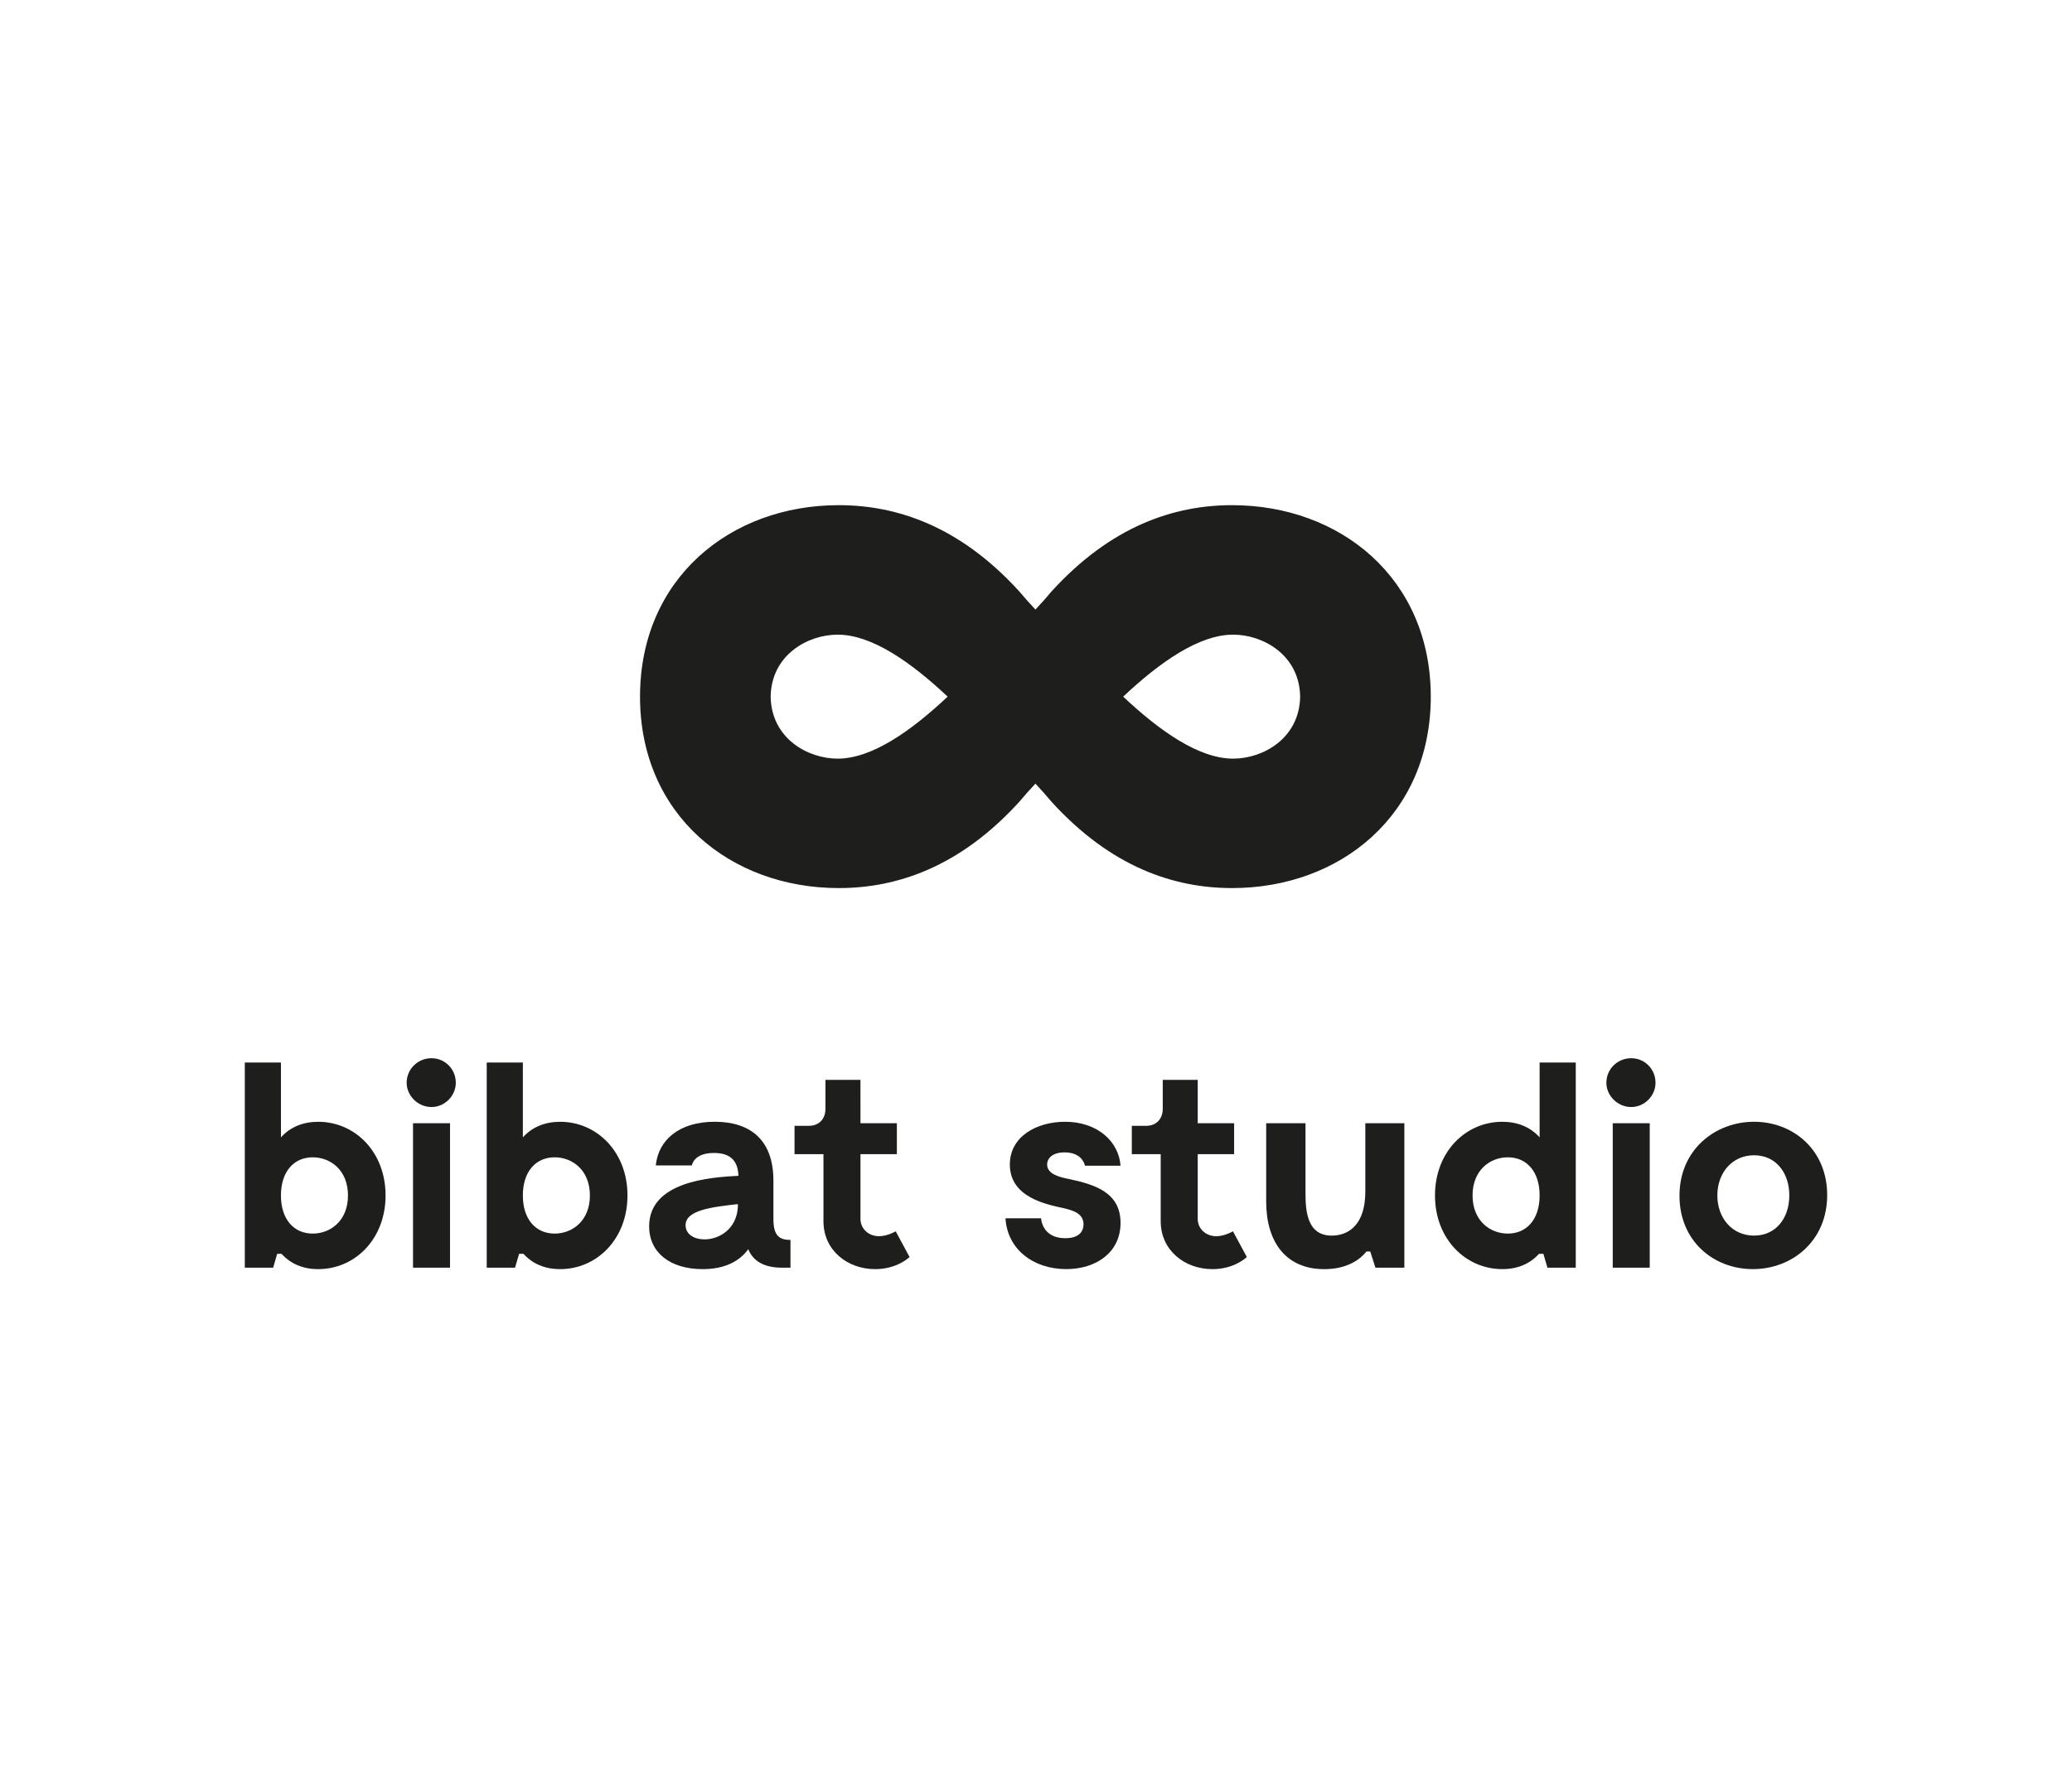 <?xml version="1.0" encoding="utf-8"?>
<!-- Generator: Adobe Illustrator 16.0.0, SVG Export Plug-In . SVG Version: 6.00 Build 0)  -->
<!DOCTYPE svg PUBLIC "-//W3C//DTD SVG 1.1//EN" "http://www.w3.org/Graphics/SVG/1.1/DTD/svg11.dtd">
<svg version="1.1" id="Layer_1" xmlns="http://www.w3.org/2000/svg" xmlns:xlink="http://www.w3.org/1999/xlink" x="0px" y="0px"
	 width="147.094px" height="125.993px" viewBox="0 0 147.094 125.993" enable-background="new 0 0 147.094 125.993"
	 xml:space="preserve">
<g>
	<path fill="#1E1E1D" d="M19.944,75.45h-2.565v14.567h2.012l0.287-0.984h0.308c0.636,0.697,1.498,1.088,2.606,1.088
		c2.605,0,4.78-2.135,4.78-5.232s-2.175-5.231-4.78-5.231c-1.067,0-1.99,0.368-2.647,1.107V75.45z M22.201,87.597
		c-1.334,0-2.257-1.005-2.257-2.708s0.923-2.709,2.257-2.709c1.252,0,2.503,0.903,2.503,2.709
		C24.704,86.693,23.453,87.597,22.201,87.597"/>
	<path fill="#1E1E1D" d="M30.634,75.143c-0.964,0-1.764,0.759-1.764,1.744c0,0.923,0.8,1.723,1.764,1.723
		c0.944,0,1.724-0.8,1.724-1.723C32.357,75.901,31.578,75.143,30.634,75.143 M31.948,79.76h-2.627v10.259h2.627V79.76z"/>
	<path fill="#1E1E1D" d="M37.118,75.45h-2.565v14.567h2.011l0.287-0.984h0.309c0.636,0.697,1.498,1.088,2.605,1.088
		c2.606,0,4.781-2.135,4.781-5.232s-2.175-5.231-4.781-5.231c-1.066,0-1.989,0.368-2.646,1.107V75.45z M39.375,87.597
		c-1.334,0-2.257-1.005-2.257-2.708s0.923-2.709,2.257-2.709c1.252,0,2.503,0.903,2.503,2.709
		C41.878,86.693,40.627,87.597,39.375,87.597"/>
	<path fill="#1E1E1D" d="M50.742,79.656c-2.503,0-4.001,1.271-4.187,3.099h2.565c0,0,0.103-0.883,1.559-0.883
		c1.048,0,1.703,0.431,1.744,1.621c-1.97,0.104-6.34,0.39-6.34,3.591c0,1.847,1.479,3.037,3.796,3.037
		c1.602,0,2.627-0.575,3.242-1.416c0.349,0.882,1.19,1.313,2.38,1.313h0.616v-1.971c-0.78,0-1.211-0.287-1.211-1.477v-2.729
		C54.907,80.867,53.184,79.656,50.742,79.656 M50.013,88.008c-0.729,0-1.343-0.357-1.343-1.006c0-1.066,1.846-1.293,3.713-1.498
		v0.205C52.288,87.303,51.037,88.008,50.013,88.008"/>
	<path fill="#1E1E1D" d="M61.083,76.682H58.6v2.052c0,0.738-0.472,1.21-1.169,1.21h-1.026v2.011h2.053v4.761
		c0,2.071,1.702,3.405,3.672,3.405c1.58,0,2.441-0.86,2.441-0.86l-0.984-1.827c0,0-0.574,0.349-1.19,0.349
		c-0.738,0-1.312-0.534-1.312-1.23v-4.597h2.585v-2.195h-2.585V76.682z"/>
	<path fill="#1E1E1D" d="M75.609,79.656c-1.99,0-3.919,1.026-3.919,3.037c0,2.339,2.605,2.831,3.815,3.098
		c0.698,0.164,1.416,0.391,1.416,1.149c0,0.431-0.246,0.985-1.292,0.985c-1.252,0-1.663-0.801-1.724-1.416h-2.524
		c0.123,2.175,1.95,3.61,4.31,3.61c2.112,0,3.857-1.169,3.857-3.282c0-2.176-1.847-2.729-3.673-3.118
		c-0.616-0.124-1.539-0.329-1.539-1.026c0-0.431,0.369-0.862,1.231-0.862c1.047,0,1.375,0.596,1.457,0.944h2.523
		C79.425,81.053,77.907,79.656,75.609,79.656"/>
	<path fill="#1E1E1D" d="M85.026,76.682h-2.481v2.052c0,0.738-0.474,1.21-1.17,1.21h-1.026v2.011H82.4v4.761
		c0,2.071,1.703,3.405,3.673,3.405c1.579,0,2.441-0.86,2.441-0.86l-0.985-1.827c0,0-0.573,0.349-1.189,0.349
		c-0.738,0-1.313-0.534-1.313-1.23v-4.597h2.585v-2.195h-2.585V76.682z"/>
	<path fill="#1E1E1D" d="M99.697,79.759h-2.771v4.822c0,2.688-1.477,3.16-2.38,3.16c-1.764,0-1.867-1.766-1.867-3.037v-4.945h-2.791
		v5.562c0,2.872,1.396,4.801,4.125,4.801c1.683,0,2.585-0.739,2.995-1.252h0.268l0.368,1.148h2.053V79.759z"/>
	<path fill="#1E1E1D" d="M111.864,75.45H109.3v5.314c-0.657-0.739-1.58-1.107-2.647-1.107c-2.605,0-4.781,2.134-4.781,5.231
		s2.176,5.232,4.781,5.232c1.108,0,1.97-0.391,2.606-1.088h0.307l0.288,0.984h2.011V75.45z M107.042,87.597
		c-1.252,0-2.503-0.903-2.503-2.708c0-1.806,1.251-2.709,2.503-2.709c1.334,0,2.258,1.006,2.258,2.709
		S108.376,87.597,107.042,87.597"/>
	<path fill="#1E1E1D" d="M115.804,75.143c-0.965,0-1.765,0.759-1.765,1.744c0,0.923,0.8,1.723,1.765,1.723
		c0.944,0,1.723-0.8,1.723-1.723C117.526,75.901,116.748,75.143,115.804,75.143 M117.117,79.76h-2.626v10.259h2.626V79.76z"/>
	<path fill="#1E1E1D" d="M124.523,79.656c-2.749,0-5.294,1.971-5.294,5.253c0,3.222,2.421,5.211,5.212,5.211
		c2.771,0,5.273-1.989,5.273-5.253C129.715,81.646,127.293,79.656,124.523,79.656 M124.523,87.74c-1.559,0-2.606-1.251-2.606-2.852
		s1.048-2.853,2.606-2.853s2.503,1.252,2.503,2.853S126.082,87.74,124.523,87.74"/>
	<path fill="#1E1E1C" d="M87.543,53.871c-2.429,0-5.206-1.958-7.808-4.403c2.602-2.444,5.379-4.402,7.808-4.402
		c2.121,0,4.71,1.44,4.756,4.402C92.253,52.431,89.664,53.871,87.543,53.871 M59.466,53.871c-2.121,0-4.71-1.44-4.756-4.403
		c0.046-2.962,2.635-4.402,4.756-4.402c2.43,0,5.206,1.958,7.809,4.402C64.672,51.913,61.896,53.871,59.466,53.871 M87.464,35.872
		c-4.117,0-8.59,1.484-12.813,6.125c-0.356,0.427-0.74,0.858-1.144,1.288c-0.402-0.43-0.789-0.861-1.146-1.288
		c-4.224-4.641-8.699-6.125-12.816-6.125c-7.688,0-14.109,5.198-14.109,13.596c0,8.399,6.422,13.594,14.109,13.594
		c4.117,0,8.593-1.486,12.816-6.127c0.356-0.427,0.743-0.86,1.146-1.29c0.403,0.43,0.787,0.863,1.144,1.29
		c4.224,4.641,8.696,6.127,12.813,6.127c7.688,0,14.109-5.194,14.109-13.594C101.573,41.07,95.152,35.872,87.464,35.872"/>
</g>
</svg>
